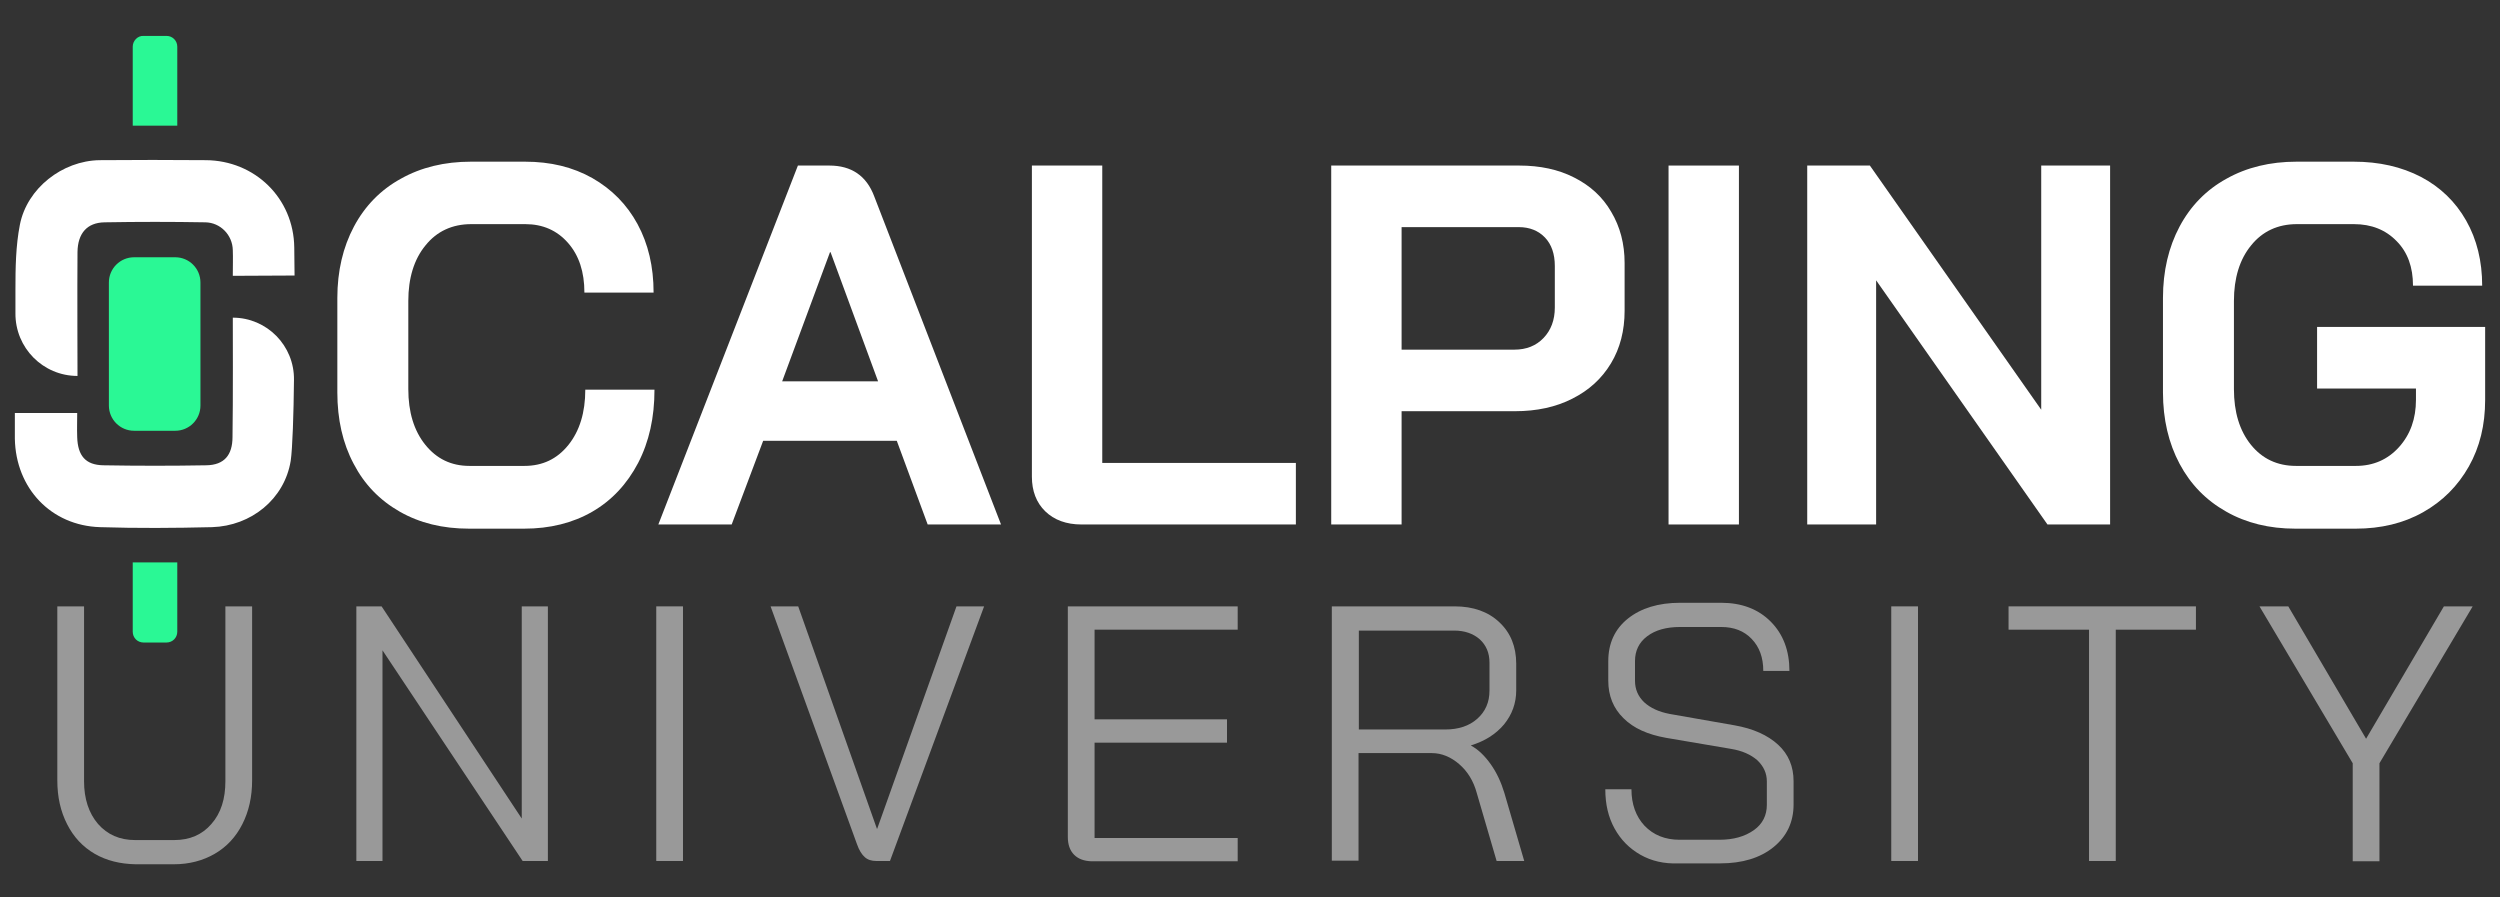 <svg width="234" height="84" viewBox="0 0 234 84" fill="none" xmlns="http://www.w3.org/2000/svg">
<rect x="0" y="0" width="234" height="84" fill="#333333" stroke="none"/>
<path d="M37.411 47.888C35.549 46.825 34.104 45.343 33.103 43.413C32.075 41.483 31.575 39.245 31.575 36.727V27.888C31.575 25.371 32.103 23.133 33.131 21.203C34.16 19.273 35.633 17.762 37.523 16.727C39.413 15.665 41.608 15.133 44.082 15.133H49.141C51.531 15.133 53.616 15.637 55.45 16.672C57.257 17.706 58.674 19.133 59.675 20.979C60.675 22.825 61.176 24.951 61.176 27.385H54.7C54.7 25.455 54.199 23.916 53.171 22.741C52.142 21.567 50.808 20.979 49.169 20.979H44.11C42.331 20.979 40.886 21.651 39.83 22.965C38.746 24.28 38.218 26.042 38.218 28.168V36.42C38.218 38.574 38.746 40.308 39.802 41.623C40.858 42.937 42.22 43.609 43.943 43.609H49.085C50.781 43.609 52.142 42.965 53.199 41.651C54.255 40.336 54.783 38.602 54.783 36.476H61.259C61.259 39.077 60.759 41.343 59.73 43.329C58.702 45.287 57.284 46.825 55.45 47.888C53.616 48.951 51.475 49.483 49.057 49.483H43.915C41.414 49.483 39.274 48.951 37.411 47.888Z" fill="white"/>
<path d="M83.939 41.259H71.432L68.486 49.091H61.621L74.684 15.496H77.63C79.687 15.496 81.104 16.448 81.827 18.378L93.695 49.091H86.83L83.939 41.259ZM73.211 35.692H82.188L77.741 23.608H77.686L73.211 35.692Z" fill="white"/>
<path d="M97.836 47.86C97.002 47.049 96.585 45.958 96.585 44.615V15.496H103.172V43.329H121.294V49.091H101.227C99.809 49.091 98.669 48.671 97.836 47.86Z" fill="white"/>
<path d="M124.602 15.496H142.196C144.141 15.496 145.865 15.86 147.338 16.615C148.839 17.371 150.006 18.433 150.812 19.832C151.646 21.231 152.063 22.825 152.063 24.615V29.091C152.063 30.937 151.646 32.587 150.784 34.014C149.923 35.441 148.727 36.531 147.171 37.315C145.642 38.098 143.836 38.489 141.807 38.489H131.189V49.091H124.602V15.496ZM141.751 32.727C142.863 32.727 143.78 32.364 144.475 31.636C145.17 30.909 145.531 29.958 145.531 28.783V24.895C145.531 23.776 145.225 22.881 144.614 22.238C144.002 21.594 143.169 21.259 142.168 21.259H131.189V32.727H141.751Z" fill="white"/>
<path d="M156.176 15.496H162.763V49.091H156.176V15.496Z" fill="white"/>
<path d="M169.156 15.496H175.021L191.058 38.35V15.496H197.506V49.091H191.642L175.605 26.238V49.091H169.156V15.496Z" fill="white"/>
<path d="M208.374 47.888C206.484 46.825 205.038 45.343 204.01 43.413C202.982 41.483 202.454 39.245 202.454 36.727V27.888C202.454 25.371 202.982 23.133 204.01 21.203C205.038 19.273 206.512 17.762 208.402 16.727C210.292 15.665 212.487 15.133 214.961 15.133H220.298C222.688 15.133 224.772 15.609 226.607 16.56C228.413 17.511 229.831 18.881 230.832 20.644C231.832 22.406 232.332 24.448 232.332 26.741H225.856C225.856 25.007 225.356 23.609 224.328 22.574C223.299 21.511 221.965 20.979 220.325 20.979H214.989C213.21 20.979 211.765 21.651 210.708 22.965C209.625 24.28 209.096 26.042 209.096 28.168V36.42C209.096 38.574 209.625 40.308 210.681 41.623C211.737 42.937 213.154 43.609 214.905 43.609H220.52C222.132 43.609 223.494 43.021 224.55 41.846C225.606 40.672 226.134 39.189 226.134 37.427V36.364H216.879V30.602H232.61V37.427C232.61 39.776 232.11 41.846 231.082 43.665C230.053 45.483 228.636 46.909 226.801 47.944C224.967 48.979 222.855 49.483 220.492 49.483H214.85C212.404 49.483 210.236 48.951 208.374 47.888Z" fill="white"/>
<path d="M21.791 29.733C24.987 29.733 27.572 32.363 27.516 35.58C27.488 38.656 27.377 42.013 27.21 43.132C26.627 46.712 23.514 49.23 19.845 49.342C16.343 49.426 12.869 49.454 9.367 49.342C4.781 49.202 1.473 45.705 1.39 41.062C1.39 40.307 1.39 39.523 1.39 38.656H7.226C7.226 39.384 7.199 40.139 7.226 40.922C7.282 42.656 8.005 43.523 9.672 43.551C12.896 43.608 16.121 43.608 19.317 43.551C20.985 43.523 21.763 42.6 21.763 40.894C21.818 37.705 21.791 30.349 21.791 29.733Z" fill="white"/>
<path d="M7.254 35.188C4.029 35.188 1.417 32.558 1.445 29.314C1.445 28.447 1.445 27.663 1.445 27.132C1.445 25.09 1.472 23.02 1.861 21.034C2.529 17.621 5.836 15.048 9.31 14.992C12.618 14.964 15.925 14.964 19.261 14.992C23.847 15.02 27.488 18.544 27.543 23.16C27.571 25.146 27.571 25.789 27.571 25.789C27.571 25.789 22.957 25.817 21.79 25.817C21.79 24.894 21.818 24.167 21.79 23.412C21.762 21.985 20.623 20.838 19.233 20.81C16.092 20.754 12.924 20.754 9.783 20.81C8.143 20.838 7.281 21.845 7.254 23.579C7.226 26.768 7.254 34.712 7.254 35.188Z" fill="white"/>
<path d="M12.424 52.64L12.424 59.133C12.424 59.692 12.868 60.139 13.424 60.139H15.592C16.148 60.139 16.593 59.692 16.593 59.133V52.64H12.424Z" fill="#2AF895"/>
<path d="M12.424 4.368V11.76H16.593V4.368C16.593 3.809 16.148 3.361 15.592 3.361H13.424C12.896 3.333 12.424 3.809 12.424 4.368Z" fill="#2AF895"/>
<path d="M18.763 37.96C18.763 39.263 17.706 40.32 16.403 40.32H12.552C11.248 40.32 10.192 39.264 10.192 37.96L10.191 26.44C10.191 25.137 11.248 24.08 12.551 24.08L16.402 24.08C17.706 24.08 18.762 25.137 18.762 26.44L18.763 37.96Z" fill="#2AF895"/>
<path d="M8.867 79.917C7.756 79.273 6.894 78.35 6.282 77.147C5.671 75.945 5.365 74.602 5.365 73.036V56.756H7.867V73.12C7.867 74.77 8.311 76.112 9.173 77.12C10.062 78.126 11.202 78.63 12.647 78.63H16.316C17.762 78.63 18.929 78.126 19.791 77.12C20.68 76.112 21.097 74.77 21.097 73.12V56.756H23.598V73.036C23.598 74.574 23.293 75.945 22.681 77.147C22.07 78.35 21.208 79.273 20.096 79.917C18.984 80.56 17.706 80.896 16.261 80.896H12.703C11.258 80.868 9.979 80.56 8.867 79.917Z" fill="white" fill-opacity="0.5"/>
<path d="M33.354 56.756H35.717L48.835 76.616V56.756H51.281V80.588H48.919L35.8 60.868V80.588H33.354V56.756Z" fill="white" fill-opacity="0.5"/>
<path d="M61.426 56.756H63.927V80.588H61.426V56.756Z" fill="white" fill-opacity="0.5"/>
<path d="M80.938 80.224C80.66 79.973 80.41 79.581 80.216 79.022L72.127 56.756H74.712L82.078 77.567H82.106L89.527 56.756H92.112L83.301 80.588H82.022C81.578 80.588 81.216 80.476 80.938 80.224Z" fill="white" fill-opacity="0.5"/>
<path d="M100.533 80.001C100.144 79.609 99.949 79.05 99.949 78.35V56.756H115.848V58.938H102.451V67.329H114.847V69.511H102.451V78.434H115.848V80.616H102.145C101.45 80.588 100.922 80.392 100.533 80.001Z" fill="white" fill-opacity="0.5"/>
<path d="M124.658 56.756H136.165C137.888 56.756 139.305 57.26 140.334 58.239C141.39 59.218 141.918 60.532 141.918 62.127V64.616C141.918 65.819 141.529 66.882 140.778 67.805C140 68.728 138.972 69.371 137.693 69.763V69.791C138.36 70.155 138.972 70.742 139.528 71.525C140.084 72.308 140.5 73.204 140.806 74.21L142.668 80.588H140.084L138.221 74.21C137.916 73.092 137.36 72.197 136.581 71.525C135.803 70.854 134.942 70.49 134.024 70.49H127.159V80.56H124.658V56.756ZM135.275 68.28C136.526 68.28 137.526 67.945 138.277 67.273C139.027 66.602 139.416 65.735 139.416 64.644V62.015C139.416 61.12 139.111 60.392 138.499 59.833C137.888 59.301 137.082 59.022 136.109 59.022H127.187V68.28H135.275Z" fill="white" fill-opacity="0.5"/>
<path d="M153.537 80.001C152.508 79.413 151.702 78.602 151.118 77.539C150.535 76.476 150.257 75.273 150.257 73.875H152.703C152.703 75.273 153.12 76.42 153.926 77.287C154.76 78.154 155.843 78.602 157.205 78.602H160.93C162.264 78.602 163.32 78.294 164.154 77.707C164.988 77.119 165.377 76.308 165.377 75.329V73.147C165.377 72.364 165.071 71.721 164.488 71.161C163.876 70.63 163.07 70.266 162.042 70.098L155.955 69.063C154.231 68.756 152.897 68.168 151.952 67.217C151.007 66.294 150.535 65.119 150.535 63.721V61.875C150.535 60.224 151.146 58.882 152.369 57.903C153.592 56.924 155.232 56.42 157.261 56.42H161.097C163.014 56.42 164.571 57.008 165.738 58.182C166.906 59.357 167.489 60.896 167.489 62.798H165.043C165.043 61.539 164.682 60.56 163.959 59.805C163.237 59.049 162.292 58.686 161.097 58.686H157.261C155.982 58.686 154.954 58.965 154.176 59.553C153.398 60.14 153.036 60.924 153.036 61.875V63.721C153.036 64.504 153.314 65.175 153.898 65.735C154.482 66.266 155.26 66.63 156.288 66.826L162.347 67.889C164.098 68.196 165.46 68.812 166.433 69.707C167.406 70.602 167.878 71.749 167.878 73.119V75.301C167.878 76.951 167.239 78.294 165.988 79.301C164.738 80.308 163.07 80.812 161.013 80.812H157.122C155.76 80.868 154.565 80.588 153.537 80.001Z" fill="white" fill-opacity="0.5"/>
<path d="M177.022 56.756H179.524V80.588H177.022V56.756Z" fill="white" fill-opacity="0.5"/>
<path d="M195.505 58.938H188.001V56.756H205.539V58.938H198.035V80.588H195.533V58.938H195.505Z" fill="white" fill-opacity="0.5"/>
<path d="M220.215 71.441L211.487 56.756H214.183L221.465 69.147L228.748 56.756H231.444L222.716 71.441V80.616H220.215V71.441Z" fill="white" fill-opacity="0.5"/>
</svg>
